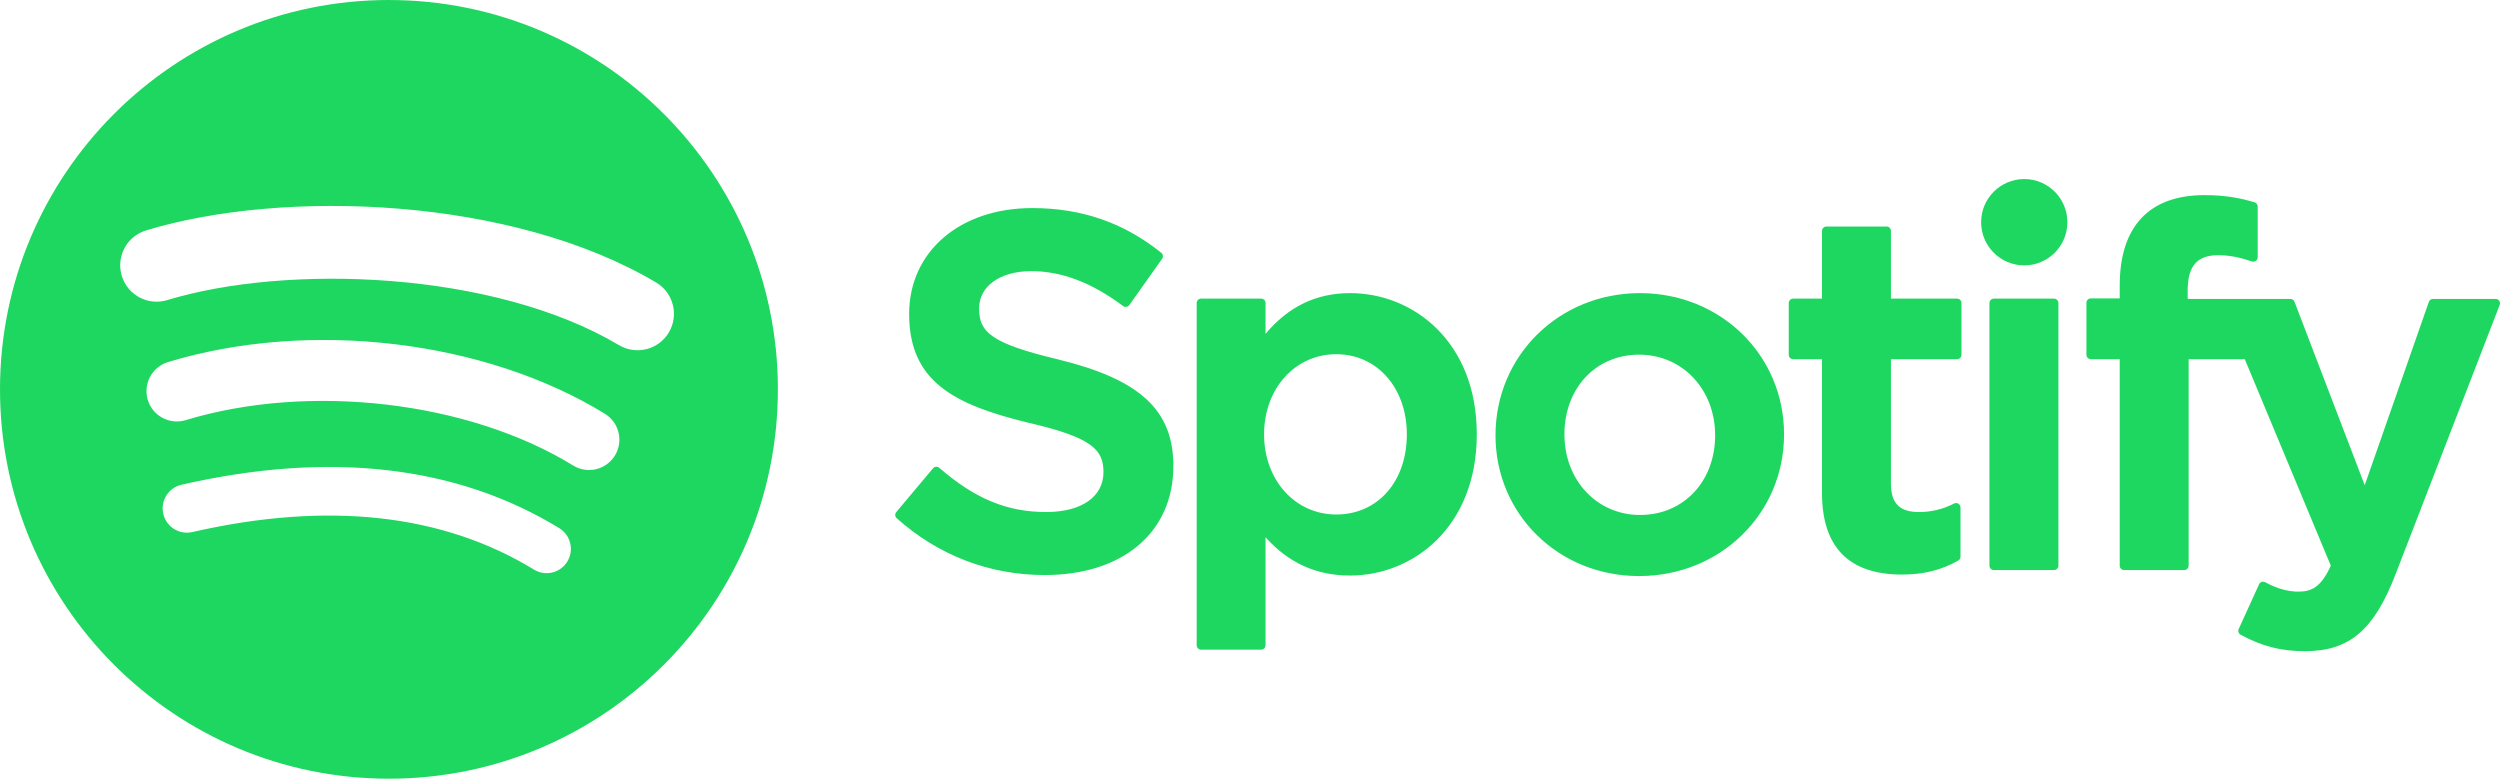 <svg width="976" height="304" viewBox="0 0 976 304" fill="none" xmlns="http://www.w3.org/2000/svg">
<path d="M151.843 0C67.984 0 0 68.054 0 152.001C0 235.952 67.984 304 151.843 304C235.71 304 303.687 235.952 303.687 152.001C303.687 68.059 235.71 0.007 151.841 0.007L151.843 0ZM221.477 219.229C218.757 223.694 212.918 225.11 208.458 222.369C172.807 200.57 127.927 195.633 75.072 207.721C69.978 208.883 64.902 205.688 63.741 200.588C62.575 195.487 65.754 190.405 70.86 189.243C128.701 176.015 178.315 181.711 218.34 206.196C222.8 208.937 224.215 214.764 221.477 219.229ZM240.062 177.841C236.635 183.417 229.346 185.177 223.779 181.747C182.964 156.633 120.748 149.36 72.472 164.03C66.211 165.923 59.598 162.391 57.698 156.134C55.812 149.866 59.342 143.259 65.592 141.353C120.737 124.604 189.292 132.717 236.164 161.55C241.73 164.981 243.489 172.276 240.062 177.841ZM241.658 134.743C192.719 105.645 111.978 102.969 65.253 117.165C57.75 119.443 49.816 115.203 47.542 107.692C45.268 100.178 49.5 92.24 57.009 89.957C110.645 73.657 199.809 76.806 256.152 110.29C262.915 114.299 265.128 123.025 261.12 129.771C257.131 136.527 248.392 138.754 241.665 134.743H241.658ZM413.113 140.319C386.895 134.06 382.235 129.668 382.235 120.438C382.235 111.718 390.43 105.85 402.633 105.85C414.455 105.85 426.168 110.306 438.462 119.48C438.825 119.757 439.296 119.868 439.749 119.795C440.221 119.726 440.62 119.474 440.892 119.095L453.693 101.031C454.219 100.287 454.074 99.261 453.366 98.693C438.734 86.944 422.27 81.232 403.014 81.232C374.71 81.232 354.928 98.237 354.928 122.569C354.928 148.661 371.99 157.9 401.473 165.032C426.549 170.816 430.792 175.663 430.792 184.324C430.792 193.926 422.234 199.898 408.454 199.898C393.15 199.898 380.657 194.725 366.696 182.636C366.351 182.328 365.88 182.201 365.445 182.219C364.973 182.255 364.556 182.473 364.266 182.818L349.905 199.916C349.307 200.642 349.38 201.695 350.069 202.312C366.315 216.833 386.296 224.493 407.873 224.493C438.371 224.493 458.081 207.812 458.081 181.983C458.135 160.189 445.098 148.118 413.168 140.342L413.113 140.319ZM527.091 114.435C513.873 114.435 503.03 119.648 494.073 130.33V118.307C494.073 117.358 493.311 116.584 492.368 116.584H468.887C467.945 116.584 467.183 117.358 467.183 118.307V251.901C467.183 252.845 467.945 253.625 468.887 253.625H492.368C493.311 253.625 494.073 252.845 494.073 251.901V209.736C503.03 219.773 513.873 224.692 527.091 224.692C551.66 224.692 576.537 205.761 576.537 169.569C576.573 133.371 551.696 114.434 527.109 114.434L527.091 114.435ZM549.23 169.569C549.23 187.991 537.898 200.86 521.651 200.86C505.605 200.86 493.493 187.41 493.493 169.569C493.493 151.727 505.605 138.28 521.651 138.28C537.626 138.279 549.23 151.436 549.23 169.569ZM640.271 114.435C608.631 114.435 583.844 138.823 583.844 169.963C583.844 200.769 608.467 224.892 639.89 224.892C671.639 224.892 696.498 200.588 696.498 169.569C696.498 138.656 671.802 114.439 640.271 114.439V114.435ZM640.271 201.042C623.444 201.042 610.752 187.501 610.752 169.56C610.752 151.538 623.009 138.46 639.89 138.46C656.825 138.46 669.59 151.995 669.59 169.954C669.59 187.973 657.26 201.042 640.271 201.042ZM764.058 116.584H738.22V90.146C738.22 89.198 737.458 88.425 736.515 88.425H713.034C712.092 88.425 711.312 89.198 711.312 90.146V116.584H700.034C699.091 116.584 698.329 117.358 698.329 118.307V138.504C698.329 139.451 699.091 140.226 700.034 140.226H711.312V192.492C711.312 213.602 721.81 224.311 742.535 224.311C750.948 224.311 757.929 222.569 764.511 218.83C765.055 218.539 765.381 217.958 765.381 217.341V198.101C765.381 197.52 765.073 196.958 764.566 196.649C764.058 196.322 763.423 196.304 762.897 196.576C758.383 198.845 754.013 199.898 749.117 199.898C741.592 199.898 738.22 196.467 738.22 188.808V140.235H764.058C765.001 140.235 765.762 139.462 765.762 138.513V118.318C765.799 117.369 765.037 116.595 764.076 116.595L764.058 116.584ZM854.065 116.688V113.441C854.065 103.888 857.728 99.628 865.923 99.628C870.819 99.628 874.754 100.601 879.16 102.071C879.704 102.241 880.266 102.156 880.701 101.831C881.154 101.506 881.408 100.985 881.408 100.434V80.631C881.408 79.874 880.937 79.204 880.193 78.981C875.551 77.596 869.604 76.175 860.683 76.175C839.015 76.175 827.538 88.398 827.538 111.509V116.483H816.26C815.317 116.483 814.537 117.256 814.537 118.204V138.504C814.537 139.451 815.317 140.226 816.26 140.226H827.538V220.826C827.538 221.788 828.318 222.551 829.26 222.551H852.723C853.684 222.551 854.446 221.788 854.446 220.826V140.232H876.367L909.948 220.826C906.14 229.285 902.387 230.973 897.273 230.973C893.139 230.973 888.77 229.738 884.327 227.288C883.91 227.07 883.403 227.034 882.967 227.161C882.514 227.324 882.133 227.651 881.952 228.087L873.992 245.566C873.611 246.401 873.938 247.363 874.735 247.799C883.04 252.3 890.528 254.224 899.794 254.224C917.128 254.224 926.72 246.129 935.151 224.384L975.876 119.04C976.093 118.51 976.021 117.911 975.694 117.441C975.386 116.975 974.86 116.693 974.298 116.693H949.856C949.113 116.693 948.46 117.16 948.224 117.848L923.184 189.425L895.769 117.801C895.515 117.134 894.88 116.693 894.173 116.693H854.065V116.688ZM801.881 116.584H778.4C777.457 116.584 776.678 117.358 776.678 118.307V220.826C776.678 221.788 777.457 222.551 778.4 222.551H801.881C802.824 222.551 803.604 221.788 803.604 220.826V118.314C803.604 117.365 802.842 116.592 801.881 116.592V116.584ZM790.277 69.902C780.975 69.902 773.432 77.438 773.432 86.748C773.432 96.063 780.975 103.608 790.277 103.608C799.578 103.608 807.103 96.063 807.103 86.748C807.103 77.44 799.56 69.902 790.277 69.902Z" fill="#1ED760"/>
</svg>
